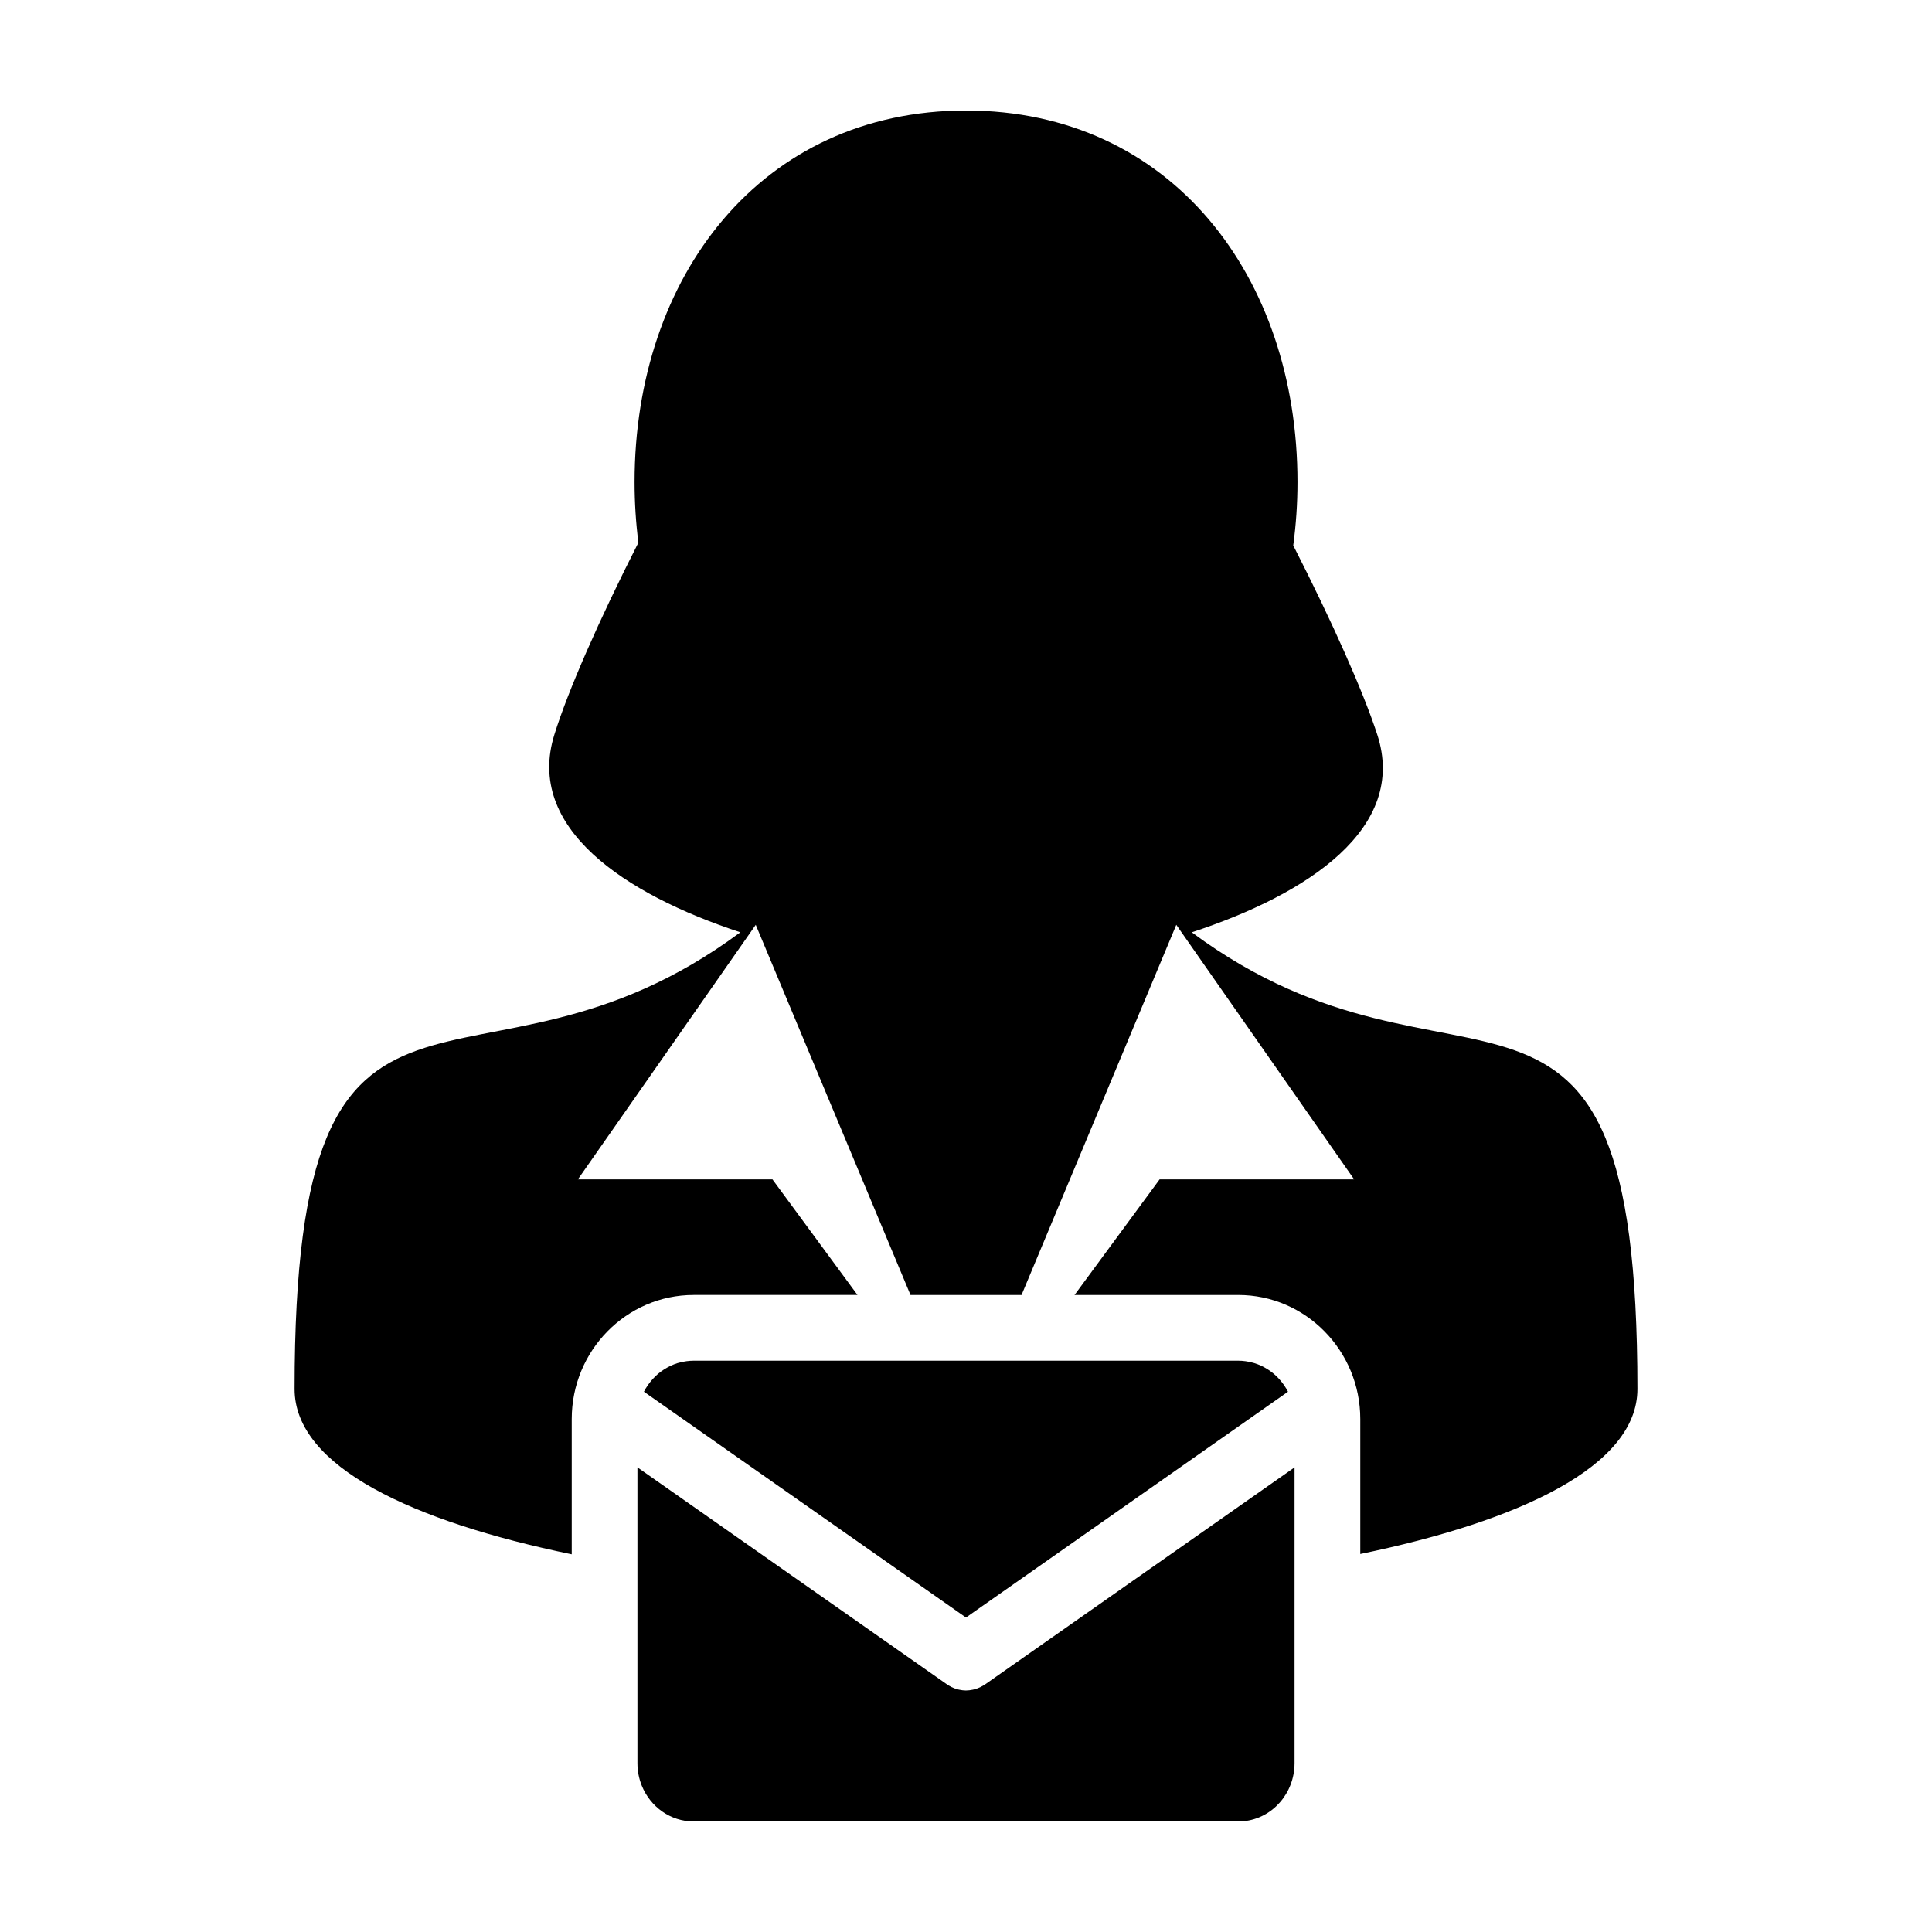 <?xml version="1.0" encoding="UTF-8"?>
<!-- Uploaded to: SVG Repo, www.svgrepo.com, Generator: SVG Repo Mixer Tools -->
<svg fill="#000000" width="800px" height="800px" version="1.1" viewBox="144 144 512 512" xmlns="http://www.w3.org/2000/svg">
 <g>
  <path d="m459.84 391.07c30.91-10.133 57.211-27.676 49.156-52.375-3.734-11.445-11.875-29.781-22.273-50.152 0.734-5.457 1.125-11.062 1.125-16.785 0-54.387-33.453-98.473-87.84-98.473-54.391 0-87.84 44.09-87.84 98.477 0 5.457 0.348 10.812 1.012 16.035-10.488 20.641-18.656 39.273-22.273 50.906-7.699 24.691 18.512 42.23 49.289 52.367-70.836 52.594-118.13-9.512-118.13 121.03 0 20.625 31.422 35.137 73.449 43.805v-35.848c0-18.129 14.488-32.875 32.312-32.875h43.418l-22.539-30.637-51.559 0.004 47.133-67.461 41.016 98.098h29.422l41.012-98.098 47.133 67.461h-51.555l-22.547 30.637h43.41c17.82 0 32.32 14.75 32.32 32.875v35.762c42.012-8.68 73.445-23.172 73.445-43.719 0-130.52-47.277-68.453-118.1-121.03z"/>
  <path d="m404.11 590.94c-0.074 0.047-0.145 0.098-0.223 0.125-0.543 0.281-1.117 0.48-1.703 0.629-0.121 0.031-0.246 0.059-0.367 0.09-0.605 0.125-1.211 0.211-1.812 0.211l-0.004 0.004h-0.004c-0.605 0-1.211-0.086-1.812-0.211-0.125-0.031-0.246-0.059-0.371-0.09-0.578-0.152-1.148-0.348-1.691-0.625-0.086-0.039-0.152-0.098-0.227-0.137-0.297-0.156-0.598-0.316-0.875-0.516l-82.094-57.555v78.379c0 2.141 0.418 4.172 1.168 6.019 2.262 5.551 7.559 9.445 13.734 9.445h144.34c7.719 0 14.062-6.086 14.82-13.887 0.055-0.52 0.082-1.047 0.082-1.582v-78.367l-82.074 57.555c-0.285 0.195-0.59 0.352-0.887 0.512z"/>
  <path d="m485.33 512.82c-0.301-0.586-0.637-1.145-1.004-1.676-0.051-0.074-0.105-0.145-0.156-0.223-0.324-0.453-0.664-0.887-1.027-1.293-0.07-0.082-0.133-0.156-0.207-0.238-0.84-0.918-1.789-1.723-2.832-2.402-0.109-0.082-0.238-0.145-0.359-0.223-0.441-0.277-0.902-0.523-1.375-0.75-0.086-0.047-0.172-0.09-0.262-0.133-0.555-0.25-1.129-0.465-1.719-0.645-0.125-0.039-0.262-0.07-0.395-0.105-0.469-0.125-0.945-0.242-1.438-0.316-0.168-0.031-0.336-0.059-0.508-0.086-0.625-0.082-1.25-0.133-1.891-0.133h-144.35c-0.637 0-1.258 0.055-1.875 0.133-0.18 0.023-0.348 0.059-0.52 0.09-0.488 0.082-0.953 0.18-1.422 0.312-0.137 0.039-0.281 0.07-0.418 0.105-0.578 0.18-1.148 0.395-1.691 0.645-0.102 0.047-0.195 0.098-0.297 0.141-0.457 0.223-0.902 0.469-1.336 0.734-0.125 0.082-0.258 0.156-0.383 0.242-0.492 0.324-0.973 0.672-1.422 1.047-0.012 0.012-0.023 0.02-0.035 0.031-0.48 0.402-0.926 0.848-1.355 1.305-0.082 0.09-0.156 0.176-0.23 0.266-0.348 0.398-0.68 0.816-0.996 1.25-0.059 0.09-0.125 0.176-0.188 0.266-0.359 0.523-0.691 1.074-0.977 1.641-0.012 0.012-0.012 0.012-0.012 0.016l85.348 59.84z"/>
 </g>
</svg>